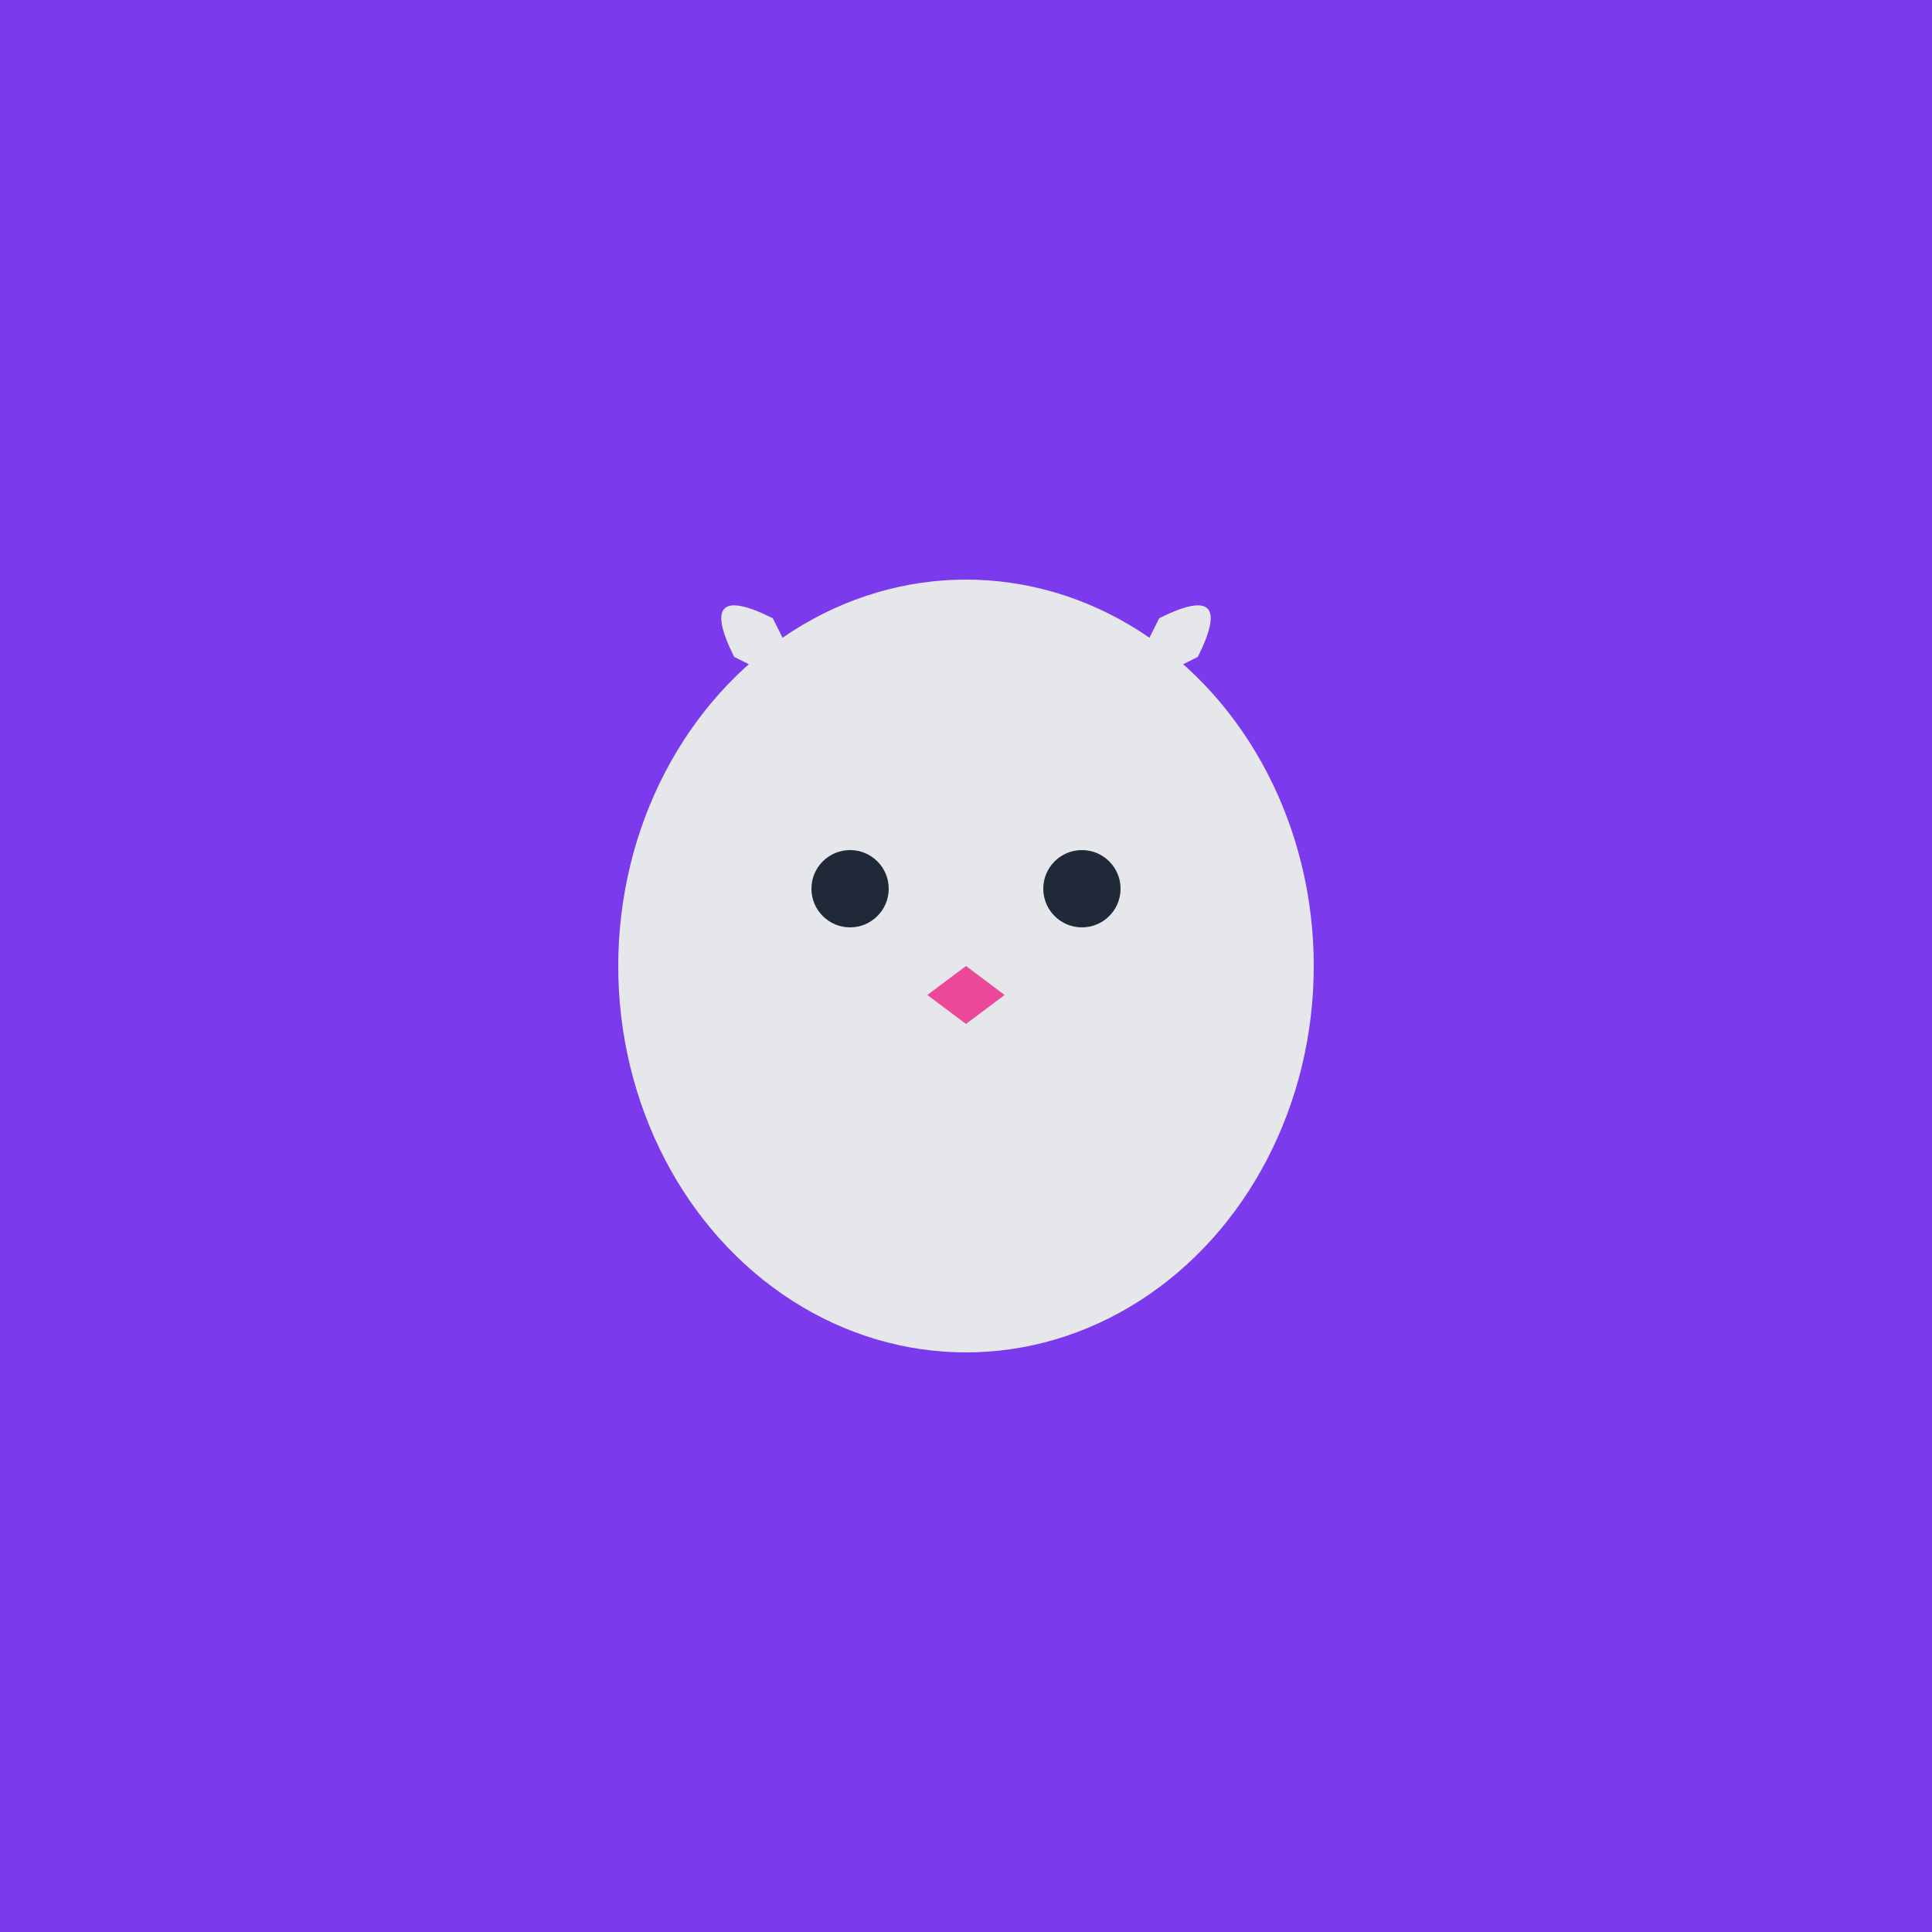 <svg width="32" height="32" viewBox="0 0 1000 1000" xmlns="http://www.w3.org/2000/svg">
  <!-- Purple background -->
  <rect width="1000" height="1000" fill="#7C3AED"/>
  
  <!-- Cat centered at 500,500 -->
  <g transform="translate(500, 500)">
    <!-- Cat face - gray ellipse -->
    <ellipse cx="0" cy="0" rx="180" ry="200" fill="#E5E7EB"/>
    
    <!-- Left ear -->
    <path d="M -120 -160 Q -140 -200 -100 -180 L -80 -140" fill="#E5E7EB"/>
    
    <!-- Right ear -->  
    <path d="M 120 -160 Q 140 -200 100 -180 L 80 -140" fill="#E5E7EB"/>
    
    <!-- Left eye -->
    <circle cx="-60" cy="-40" r="20" fill="#1F2937"/>
    
    <!-- Right eye -->
    <circle cx="60" cy="-40" r="20" fill="#1F2937"/>
    
    <!-- Pink nose - larger for small sizes -->
    <path d="M 0 0 L -20 15 L 0 30 L 20 15 Z" fill="#EC4899"/>
  </g>
</svg>